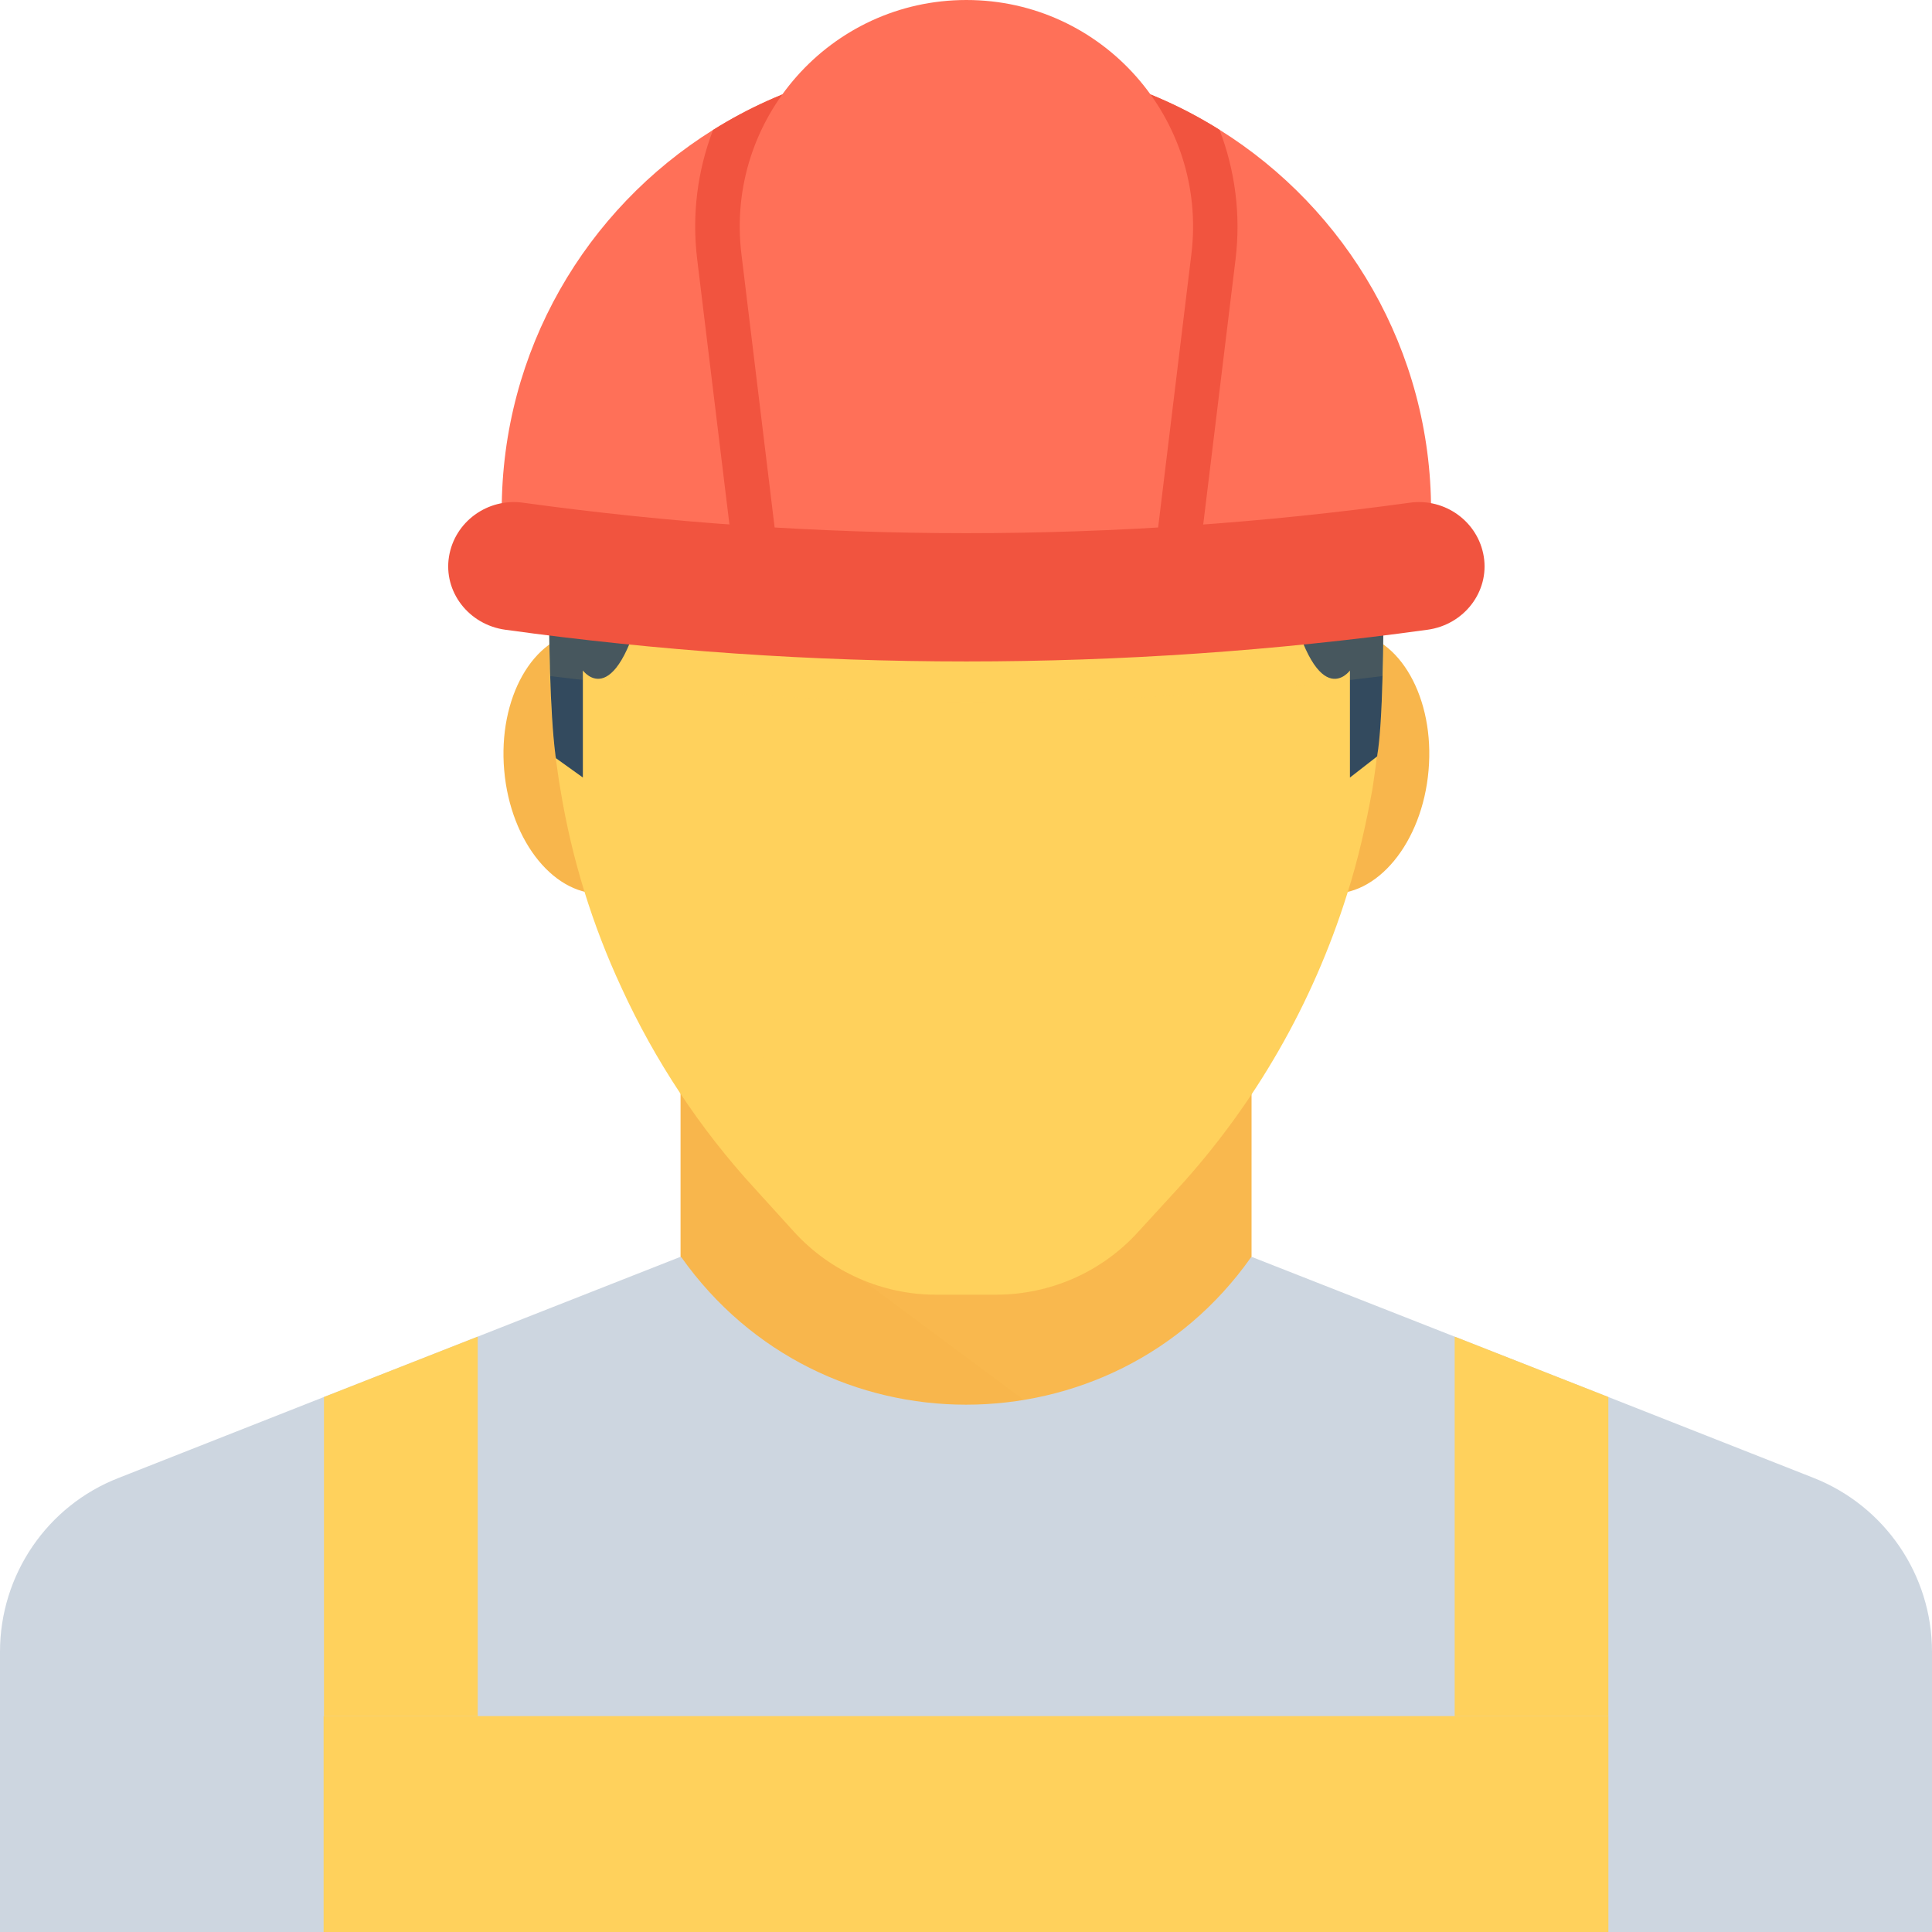 <?xml version="1.0"?>
<svg xmlns="http://www.w3.org/2000/svg" xmlns:xlink="http://www.w3.org/1999/xlink" version="1.1" id="Capa_1" x="0px" y="0px" viewBox="0 0 512 512" style="enable-background:new 0 0 512 512;" xml:space="preserve" width="512px" height="512px" class=""><g><g>
	<path style="fill:#F8B64C" d="M180.395,343.755v-0.032l0.021,0.021l0.021-0.011v0.021c37.899,50.197,113.291,50.197,151.211,0.011   l0.021-0.043v0.032v-55.381H180.352v55.392L180.395,343.755z" data-original="#F8B64C" class=""/>
	<path style="fill:#F8B64C" d="M181.184,200.021c1.664,19.147-7.605,35.605-20.747,36.747   c-13.141,1.141-25.141-13.451-26.816-32.597c-1.685-19.147,7.605-35.595,20.747-36.736   C167.499,166.283,179.52,180.875,181.184,200.021" data-original="#F8B64C" class=""/>
	<path style="fill:#F8B64C" d="M378.581,204.181c-1.664,19.147-13.685,33.739-26.816,32.597   c-13.141-1.141-22.443-17.6-20.747-36.747c1.664-19.147,13.685-33.739,26.816-32.587   C370.976,168.576,380.267,185.035,378.581,204.181" data-original="#F8B64C" class=""/>
</g><path style="fill:#FFD15C" d="M366.496,140.875v36.256c0,0.651,0,1.387-0.107,2.027c0.107,0.533,0,0.96,0,1.493  c0,0.651,0,1.387-0.107,2.027c-0.107,5.867-0.544,11.627-1.291,17.387c0,0.107,0,0.32-0.107,0.427  c-0.309,2.88-0.747,5.653-1.163,8.533c-1.707,9.493-3.829,18.891-6.731,27.947c-9.067,28.907-24.309,55.573-44.896,78.08  l-10.56,11.52c-9.6,10.549-23.253,16.533-37.547,16.533h-16c-14.187,0-27.851-6.08-37.44-16.533l-10.453-11.52  c-14.624-15.893-26.56-34.027-35.413-53.333c-7.691-16.544-13.12-34.027-16.107-52.171c-0.544-2.88-0.853-5.76-1.291-8.64  c0-0.32-0.107-0.533-0.107-0.853c-0.725-5.653-1.163-11.52-1.269-17.28V181.6c0-0.107-0.107-0.107-0.107-0.213  c-0.107-0.747-0.107-1.493-0.107-2.24v-2.027c-0.107-0.853-0.107-1.589-0.107-2.443v-33.173c0-6.069,0.523-12.053,1.579-17.92v-0.32  c0.651-4.16,1.504-8.107,2.667-12.053c1.291-4.587,2.891-9.067,4.811-13.333c16.853-39.253,55.893-66.773,101.44-66.773  c45.333,0,84.373,27.403,101.227,66.56c1.92,4.363,3.52,8.843,4.896,13.547c1.184,3.947,2.144,7.893,2.773,12.053v0.32  C365.963,129.248,366.496,135.008,366.496,140.875" data-original="#FFD15C" class="" data-old_color="#FFD15C"/><g style="opacity:0.1;">
	<g>
		<path style="fill:#FFD15C" d="M312.171,315.04l-10.56,11.52c-9.6,10.56-23.253,16.533-37.557,16.533h-16    c-6.891,0-13.643-1.493-19.893-4.171l52.608,39.093c19.232-5.163,37.12-16.341,50.453-33.76c0.149-0.203,0.267-0.352,0.437-0.544    l0.021-54.133C325.771,298.475,319.413,307.093,312.171,315.04" data-original="#40596B" class="active-path" data-old_color="#40596B"/>
	</g>
</g><path style="fill:#CDD6E0" d="M512,437.739V512H0v-74.261c0-20.373,12.48-38.72,31.456-46.08l54.4-21.44l40.747-16l53.664-21.12  l0.213,0.117h0.107c18.453,26.016,46.933,39.04,75.413,39.04c28.587,0,57.163-13.024,75.52-39.04h0.107l0.107-0.117l53.749,21.12  l40.747,16l54.4,21.44C499.52,399.125,512,417.365,512,437.739" data-original="#CDD6E0" class="" data-old_color="#CDD6E0"/><g>
	<polygon style="fill:#FFD15C" points="126.603,354.219 126.603,454.805 85.856,454.805 85.856,370.219  " data-original="#40596B" class="active-path" data-old_color="#40596B"/>
	<polygon style="fill:#FFD15C" points="426.229,370.219 426.229,454.805 385.504,454.805 385.504,354.219  " data-original="#40596B" class="active-path" data-old_color="#40596B"/>
	<rect x="85.76" y="454.784" style="fill:#FFD15C" width="340.48" height="57.216" data-original="#40596B" class="active-path" data-old_color="#40596B"/>
</g><g>
	<path style="fill:#334A5E" d="M145.483,155.285c-0.021,13.376,0.224,33.259,1.707,44.789c0,0.32,0.128,0.533,0.128,0.853   l7.147,5.12v-28.373c0,0,9.163,12.629,16.896-22.4h-25.877V155.285z" data-original="#334A5E" class=""/>
	<path style="fill:#334A5E" d="M340.853,155.285c7.733,35.019,16.896,22.4,16.896,22.4v28.373l7.147-5.557   c0.107-0.107,0.107-0.309,0.107-0.427c1.461-8.661,1.664-30.219,1.621-44.789L340.853,155.285L340.853,155.285z" data-original="#334A5E" class=""/>
</g><g style="opacity:0.1;">
	<g>
		<path style="fill:#FFD15C" d="M366.496,140.875v36.256c0,0.651,0,1.387-0.107,2.027c-36.587,4.587-73.6,6.827-110.293,6.827    s-73.813-2.347-110.4-6.827v-2.027c-0.107-0.853-0.107-1.589-0.107-2.443v-33.173c0-6.069,0.523-12.053,1.579-17.92    c35.957,4.683,72.651,7.04,108.917,7.04s72.96-2.357,108.896-7.04C365.963,129.248,366.496,135.008,366.496,140.875" data-original="#40596B" class="active-path" data-old_color="#40596B"/>
	</g>
</g><path style="fill:#FF7058" d="M379.253,135.392v6.976H132.96v-6.976c0-42.571,22.379-79.947,56-100.96  c18.272-11.456,39.936-18.101,63.061-18.101h8.171c23.125,0,44.725,6.603,62.997,18.059  C356.832,55.403,379.253,92.779,379.253,135.392" data-original="#FF7058" class="" data-old_color="#FF7058"/><path style="fill:#F1543F" d="M327.435,68.704l-8.981,73.664l-1.397,11.787h-121.92l-1.419-11.787l-8.96-73.664  c-1.419-11.701,0.043-23.456,4.213-34.261c18.272-11.467,39.915-18.123,63.04-18.123h8.171c23.125,0,44.725,6.603,62.997,18.08  C327.339,45.205,328.853,56.96,327.435,68.704" data-original="#F1543F" class="" data-old_color="#F1543F"/><path style="fill:#FF7058" d="M306.603,142.379H205.6l-9.12-75.072C192.149,31.52,220.064,0,256.107,0s63.957,31.52,59.627,67.307  L306.603,142.379z" data-original="#FF7058" class="" data-old_color="#FF7058"/><path style="fill:#F1543F" d="M378.293,166.891c-81.088,11.2-163.317,11.2-244.373,0c-9.749-1.344-16.437-10.123-14.933-19.381  c1.504-9.28,10.272-15.573,19.584-14.293c77.984,10.773,157.088,10.773,235.083,0c9.312-1.28,18.059,5.024,19.563,14.293  C394.709,156.768,388.043,165.557,378.293,166.891" data-original="#F1543F" class="" data-old_color="#F1543F"/><g>
	<path style="fill:#FFD15C" d="M307.456,271.563c-6.56-13.707-24.149-19.947-25.067-20.256c-11.435-3.563-21.941-0.96-26.315,0.491   c-4.395-1.44-14.955-4.043-26.496-0.448c-0.725,0.267-18.357,6.507-24.939,20.235c-3.019,6.336-3.253,13.109-0.704,20.192   l3.339,9.248l5.941-7.851c0.704-0.939,17.579-22.88,41.355-15.744l1.525,0.448l1.525-0.448   c23.648-7.168,40.565,14.805,41.269,15.744l5.963,7.861l3.339-9.248C310.709,284.693,310.453,277.909,307.456,271.563" data-original="#40596B" class="active-path" data-old_color="#40596B"/>
	<path style="fill:#FFD15C" d="M268.213,305.312c0,3.755-5.44,6.795-12.171,6.795c-6.709,0-12.149-3.04-12.149-6.795   C243.893,301.557,268.213,301.557,268.213,305.312" data-original="#40596B" class="active-path" data-old_color="#40596B"/>
</g></g> </svg>
